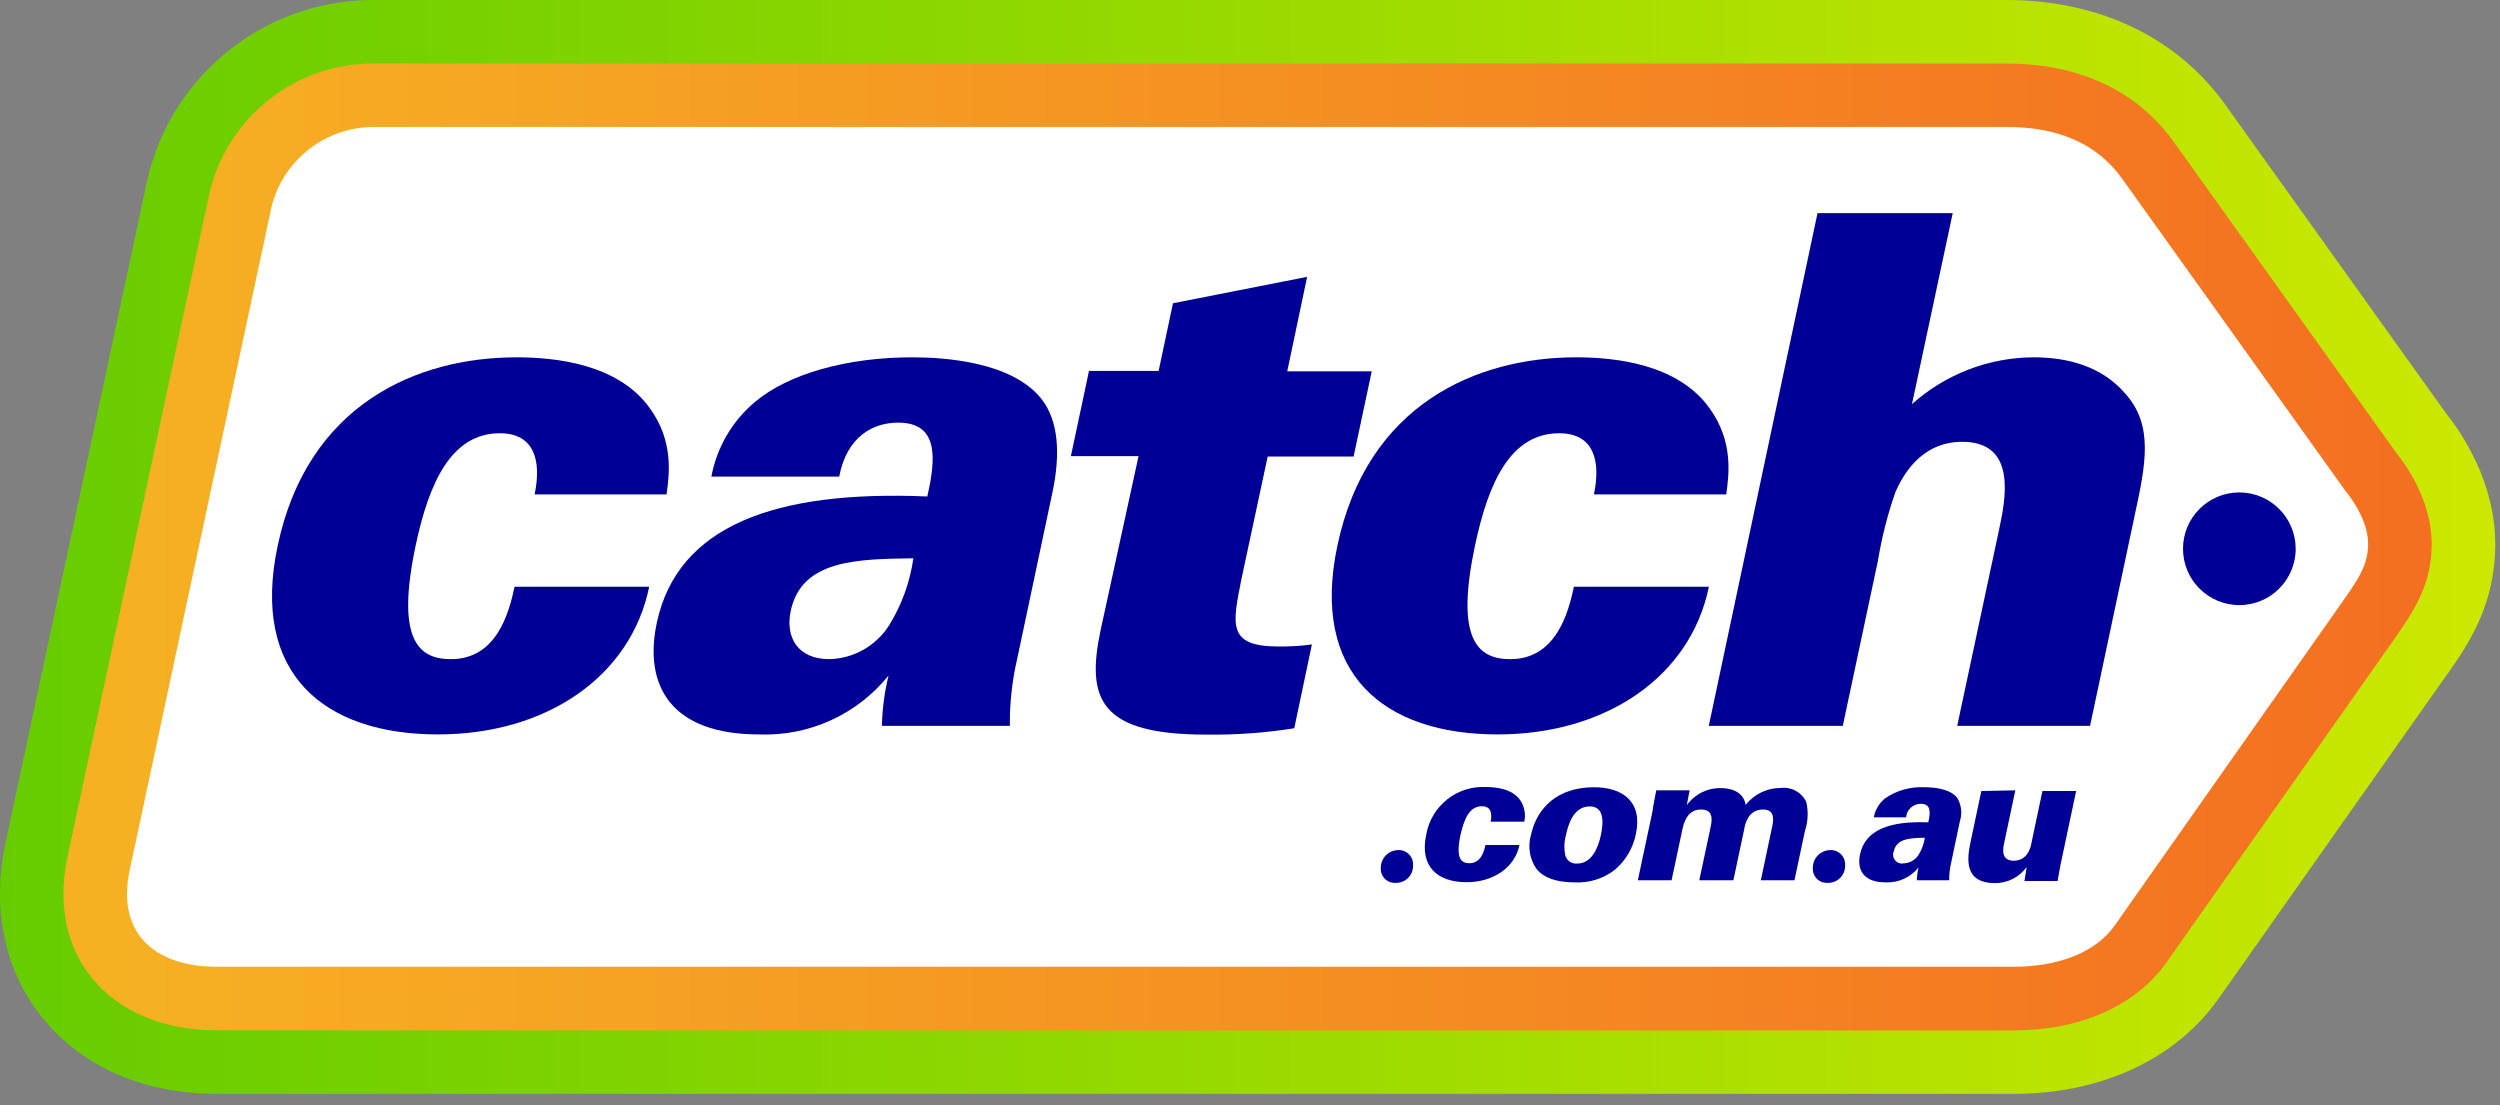 <svg width="95" height="42" viewBox="0 0 95 42" fill="none" xmlns="http://www.w3.org/2000/svg">
<rect x="0" y="0" width="95" height="42" fill="#808080" stroke="none"/>
<g id="Master Logos/CAT">
<g id="catch-logo-2020-FullColour-RGB">
<path id="Path" d="M8.226 41.566C5.466 41.566 3.118 40.539 1.612 38.679C0.171 36.896 -0.328 34.531 0.211 32.022L5.6 6.824C6.53 2.805 10.124 -0.031 14.25 -6.65421e-06H76.231C79.766 -6.65421e-06 82.73 1.415 84.57 3.991L92.956 15.715C93.558 16.468 94.819 18.328 94.819 20.672C94.819 23.017 93.776 24.533 92.913 25.734L84.309 37.943C82.69 40.245 79.853 41.566 76.525 41.566H8.226Z" fill="url(#paint0_linear)"/>
<path id="Path_2" d="M8.225 39.151C6.218 39.151 4.526 38.445 3.492 37.16C2.8 36.311 2.084 34.819 2.572 32.528L7.961 7.329C8.65 4.422 11.262 2.38 14.25 2.415H76.231C79.736 2.415 81.633 4.034 82.606 5.396L91.033 17.174C91.401 17.625 92.404 19.007 92.404 20.669C92.404 22.255 91.692 23.268 90.939 24.349L82.335 36.558C81.175 38.211 79.057 39.157 76.525 39.157L8.225 39.151Z" fill="url(#paint1_linear)"/>
<path id="Path_3" d="M10.323 7.834C10.784 6.047 12.405 4.805 14.25 4.824H76.231C77.542 4.824 79.419 5.081 80.643 6.794L89.123 18.649C89.123 18.649 89.989 19.652 89.989 20.656C89.989 21.506 89.588 22.047 88.899 23.027L80.362 35.163C79.629 36.204 78.204 36.736 76.525 36.736H8.225C6.085 36.736 4.375 35.635 4.934 33.033L10.323 7.834Z" fill="white"/>
<path id="Path_4" d="M87.236 20.853C87.236 22.035 86.278 22.994 85.095 22.994C83.913 22.994 82.954 22.035 82.954 20.853C82.954 19.671 83.913 18.712 85.095 18.712C86.277 18.714 87.234 19.672 87.236 20.853Z" fill="#000096"/>
<path id="Path_5" d="M52.471 32.972C52.471 32.603 52.77 32.303 53.14 32.303C53.292 32.298 53.44 32.358 53.545 32.468C53.651 32.577 53.706 32.727 53.695 32.879C53.704 33.059 53.636 33.234 53.509 33.361C53.381 33.489 53.206 33.556 53.026 33.548C52.873 33.556 52.724 33.498 52.617 33.387C52.51 33.277 52.457 33.125 52.471 32.972Z" fill="#000096"/>
<path id="Path_6" d="M68.888 32.972C68.888 32.603 69.188 32.303 69.557 32.303C69.71 32.298 69.857 32.358 69.963 32.468C70.069 32.577 70.123 32.727 70.113 32.879C70.121 33.059 70.054 33.234 69.926 33.361C69.799 33.489 69.624 33.556 69.444 33.548C69.29 33.556 69.141 33.498 69.034 33.387C68.928 33.277 68.875 33.125 68.888 32.972Z" fill="#000096"/>
<path id="Shape" fill-rule="evenodd" clip-rule="evenodd" d="M33.765 25.67C33.611 26.297 33.527 26.938 33.514 27.583H38.375C38.366 26.721 38.46 25.861 38.656 25.021L39.994 18.706C40.301 17.247 40.231 15.979 39.562 15.143C38.431 13.738 35.873 13.578 34.658 13.578C32.203 13.578 29.965 14.197 28.684 15.277C27.823 16.002 27.239 17.003 27.032 18.11H31.889C32.186 16.572 33.186 16.06 34.133 16.06C35.669 16.06 35.572 17.411 35.237 18.866C29.457 18.622 25.744 19.973 24.957 23.673C24.449 26.075 25.52 27.908 28.838 27.908C30.742 27.984 32.569 27.154 33.765 25.67ZM31.521 25.048C30.306 25.048 29.835 24.215 30.049 23.211C30.46 21.274 32.555 21.245 34.7 21.215L34.708 21.214C34.581 22.115 34.269 22.979 33.792 23.753C33.298 24.537 32.446 25.022 31.521 25.048Z" fill="#000096"/>
<path id="Path_7" d="M20.315 18.786C20.582 17.518 20.315 16.464 18.997 16.464C17.137 16.464 16.3 18.354 15.795 20.729C15.053 24.238 15.852 25.048 17.134 25.048C18.86 25.048 19.334 23.322 19.555 22.295H24.67C23.967 25.724 20.75 27.908 16.642 27.908C12.32 27.908 9.513 25.613 10.554 20.729C11.688 15.377 15.825 13.578 19.632 13.578C21.091 13.578 23.496 13.822 24.7 15.521C25.596 16.762 25.439 18.003 25.329 18.786H20.315Z" fill="#000096"/>
<path id="Path_8" d="M60.569 18.786C60.837 17.518 60.569 16.464 59.251 16.464C57.388 16.464 56.555 18.354 56.05 20.729C55.307 24.238 56.107 25.048 57.388 25.048C59.114 25.048 59.589 23.322 59.81 22.295H64.938C64.235 25.724 61.017 27.908 56.91 27.908C52.588 27.908 49.785 25.613 50.822 20.729C51.956 15.377 56.093 13.578 59.9 13.578C61.358 13.578 63.764 13.822 64.968 15.521C65.864 16.762 65.707 18.003 65.597 18.786H60.569Z" fill="#000096"/>
<path id="Path_9" d="M56.645 31.223C56.712 30.888 56.645 30.637 56.311 30.637C55.839 30.637 55.642 31.113 55.501 31.715C55.314 32.598 55.501 32.802 55.836 32.802C56.271 32.802 56.391 32.367 56.448 32.109H57.739C57.565 32.972 56.736 33.524 55.732 33.524C54.642 33.524 53.932 32.946 54.197 31.715C54.389 30.618 55.374 29.84 56.485 29.908C56.853 29.908 57.458 29.972 57.763 30.4C57.928 30.64 57.986 30.938 57.923 31.223H56.645Z" fill="#000096"/>
<path id="Shape_2" fill-rule="evenodd" clip-rule="evenodd" d="M62.165 31.684C62.422 30.474 61.676 29.915 60.566 29.915C59.211 29.915 58.402 30.678 58.178 31.728C58.047 32.171 58.125 32.649 58.392 33.026C58.659 33.347 59.111 33.531 59.863 33.531C60.411 33.554 60.949 33.38 61.379 33.039C61.785 32.689 62.062 32.212 62.165 31.684ZM59.934 32.815C59.743 32.835 59.563 32.724 59.495 32.544V32.561C59.427 32.289 59.431 32.005 59.505 31.735C59.612 31.223 59.843 30.644 60.409 30.644C60.92 30.644 60.957 31.143 60.834 31.735C60.73 32.21 60.492 32.815 59.934 32.815Z" fill="#000096"/>
<path id="Path_10" d="M62.8 30.808C62.8 30.724 62.917 30.139 62.938 30.032H64.205L64.098 30.597C64.396 30.18 64.88 29.937 65.393 29.948C65.59 29.948 66.236 29.985 66.336 30.584C66.66 30.176 67.153 29.939 67.674 29.942C68.076 29.894 68.464 30.108 68.638 30.474C68.723 30.839 68.706 31.221 68.587 31.578L68.189 33.451H66.912L67.32 31.517C67.397 31.183 67.48 30.761 66.985 30.761C66.769 30.759 66.567 30.866 66.447 31.046C66.357 31.194 66.299 31.359 66.276 31.531L65.868 33.451H64.573L64.988 31.504C65.055 31.196 65.145 30.761 64.637 30.761C64.199 30.761 64.015 31.119 63.934 31.504L63.52 33.451H62.238L62.8 30.808Z" fill="#000096"/>
<path id="Shape_3" fill-rule="evenodd" clip-rule="evenodd" d="M72.902 32.966C72.866 33.125 72.845 33.287 72.839 33.451H74.07C74.067 33.232 74.09 33.014 74.14 32.802L74.475 31.209C74.573 30.909 74.534 30.579 74.368 30.31C74.08 29.955 73.438 29.915 73.13 29.915C72.593 29.888 72.062 30.039 71.621 30.346C71.404 30.529 71.256 30.78 71.203 31.059H72.431C72.455 30.766 72.702 30.541 72.996 30.544C73.384 30.544 73.361 30.882 73.274 31.25C71.819 31.189 70.879 31.531 70.681 32.464C70.554 33.069 70.825 33.531 71.661 33.531C72.141 33.55 72.602 33.34 72.902 32.966ZM72.012 32.69C71.934 32.593 71.916 32.461 71.966 32.347C72.068 31.864 72.576 31.849 73.113 31.833C73.123 31.832 73.133 31.832 73.143 31.832C73.111 32.059 73.033 32.278 72.912 32.474C72.789 32.675 72.573 32.801 72.337 32.808C72.215 32.832 72.09 32.787 72.012 32.69Z" fill="#000096"/>
<path id="Path_11" d="M76.582 30.032L76.157 32.039C76.117 32.23 76.017 32.708 76.525 32.708C77.034 32.708 77.167 32.216 77.194 32.039L77.612 30.059H78.893L78.295 32.885C78.245 33.176 78.238 33.22 78.188 33.477H76.93L77.013 32.946C76.736 33.332 76.288 33.56 75.813 33.558C74.629 33.558 74.742 32.638 74.883 31.986L75.291 30.059L76.582 30.032Z" fill="#000096"/>
<path id="Path_12" d="M49.671 10.52L44.573 11.524L44.028 14.096H41.382L40.693 17.334H43.265L41.823 23.947C41.268 26.567 41.79 27.915 45.837 27.915C46.957 27.93 48.076 27.849 49.182 27.674L49.852 24.489C49.425 24.547 48.994 24.573 48.564 24.566C46.62 24.566 46.841 23.706 47.169 22.031L48.172 17.348H51.437L52.126 14.11H48.915L49.671 10.52Z" fill="#000096"/>
<path id="Path_13" d="M80.757 14.953C79.87 13.925 78.592 13.578 77.271 13.578C75.567 13.587 73.924 14.22 72.655 15.357L74.204 8.098H69.066L64.934 27.583H70.026L71.364 21.295C71.509 20.405 71.733 19.529 72.033 18.679C72.284 18.137 72.949 16.789 74.568 16.789C76.672 16.789 76.204 19 75.963 20.134L74.374 27.583H79.422L81.125 19.555C81.533 17.652 81.85 16.17 80.757 14.953Z" fill="#000096"/>
</g>
</g>
<defs>
<linearGradient id="paint0_linear" x1="-2.58488e-05" y1="41.566" x2="94.819" y2="41.566" gradientUnits="userSpaceOnUse">
<stop stop-color="#66CC00"/>
<stop offset="1" stop-color="#CCE800"/>
</linearGradient>
<linearGradient id="paint1_linear" x1="2.412" y1="39.154" x2="92.404" y2="39.154" gradientUnits="userSpaceOnUse">
<stop offset="0.02" stop-color="#F6B123"/>
<stop offset="1" stop-color="#F46F21"/>
</linearGradient>
</defs>
</svg>
